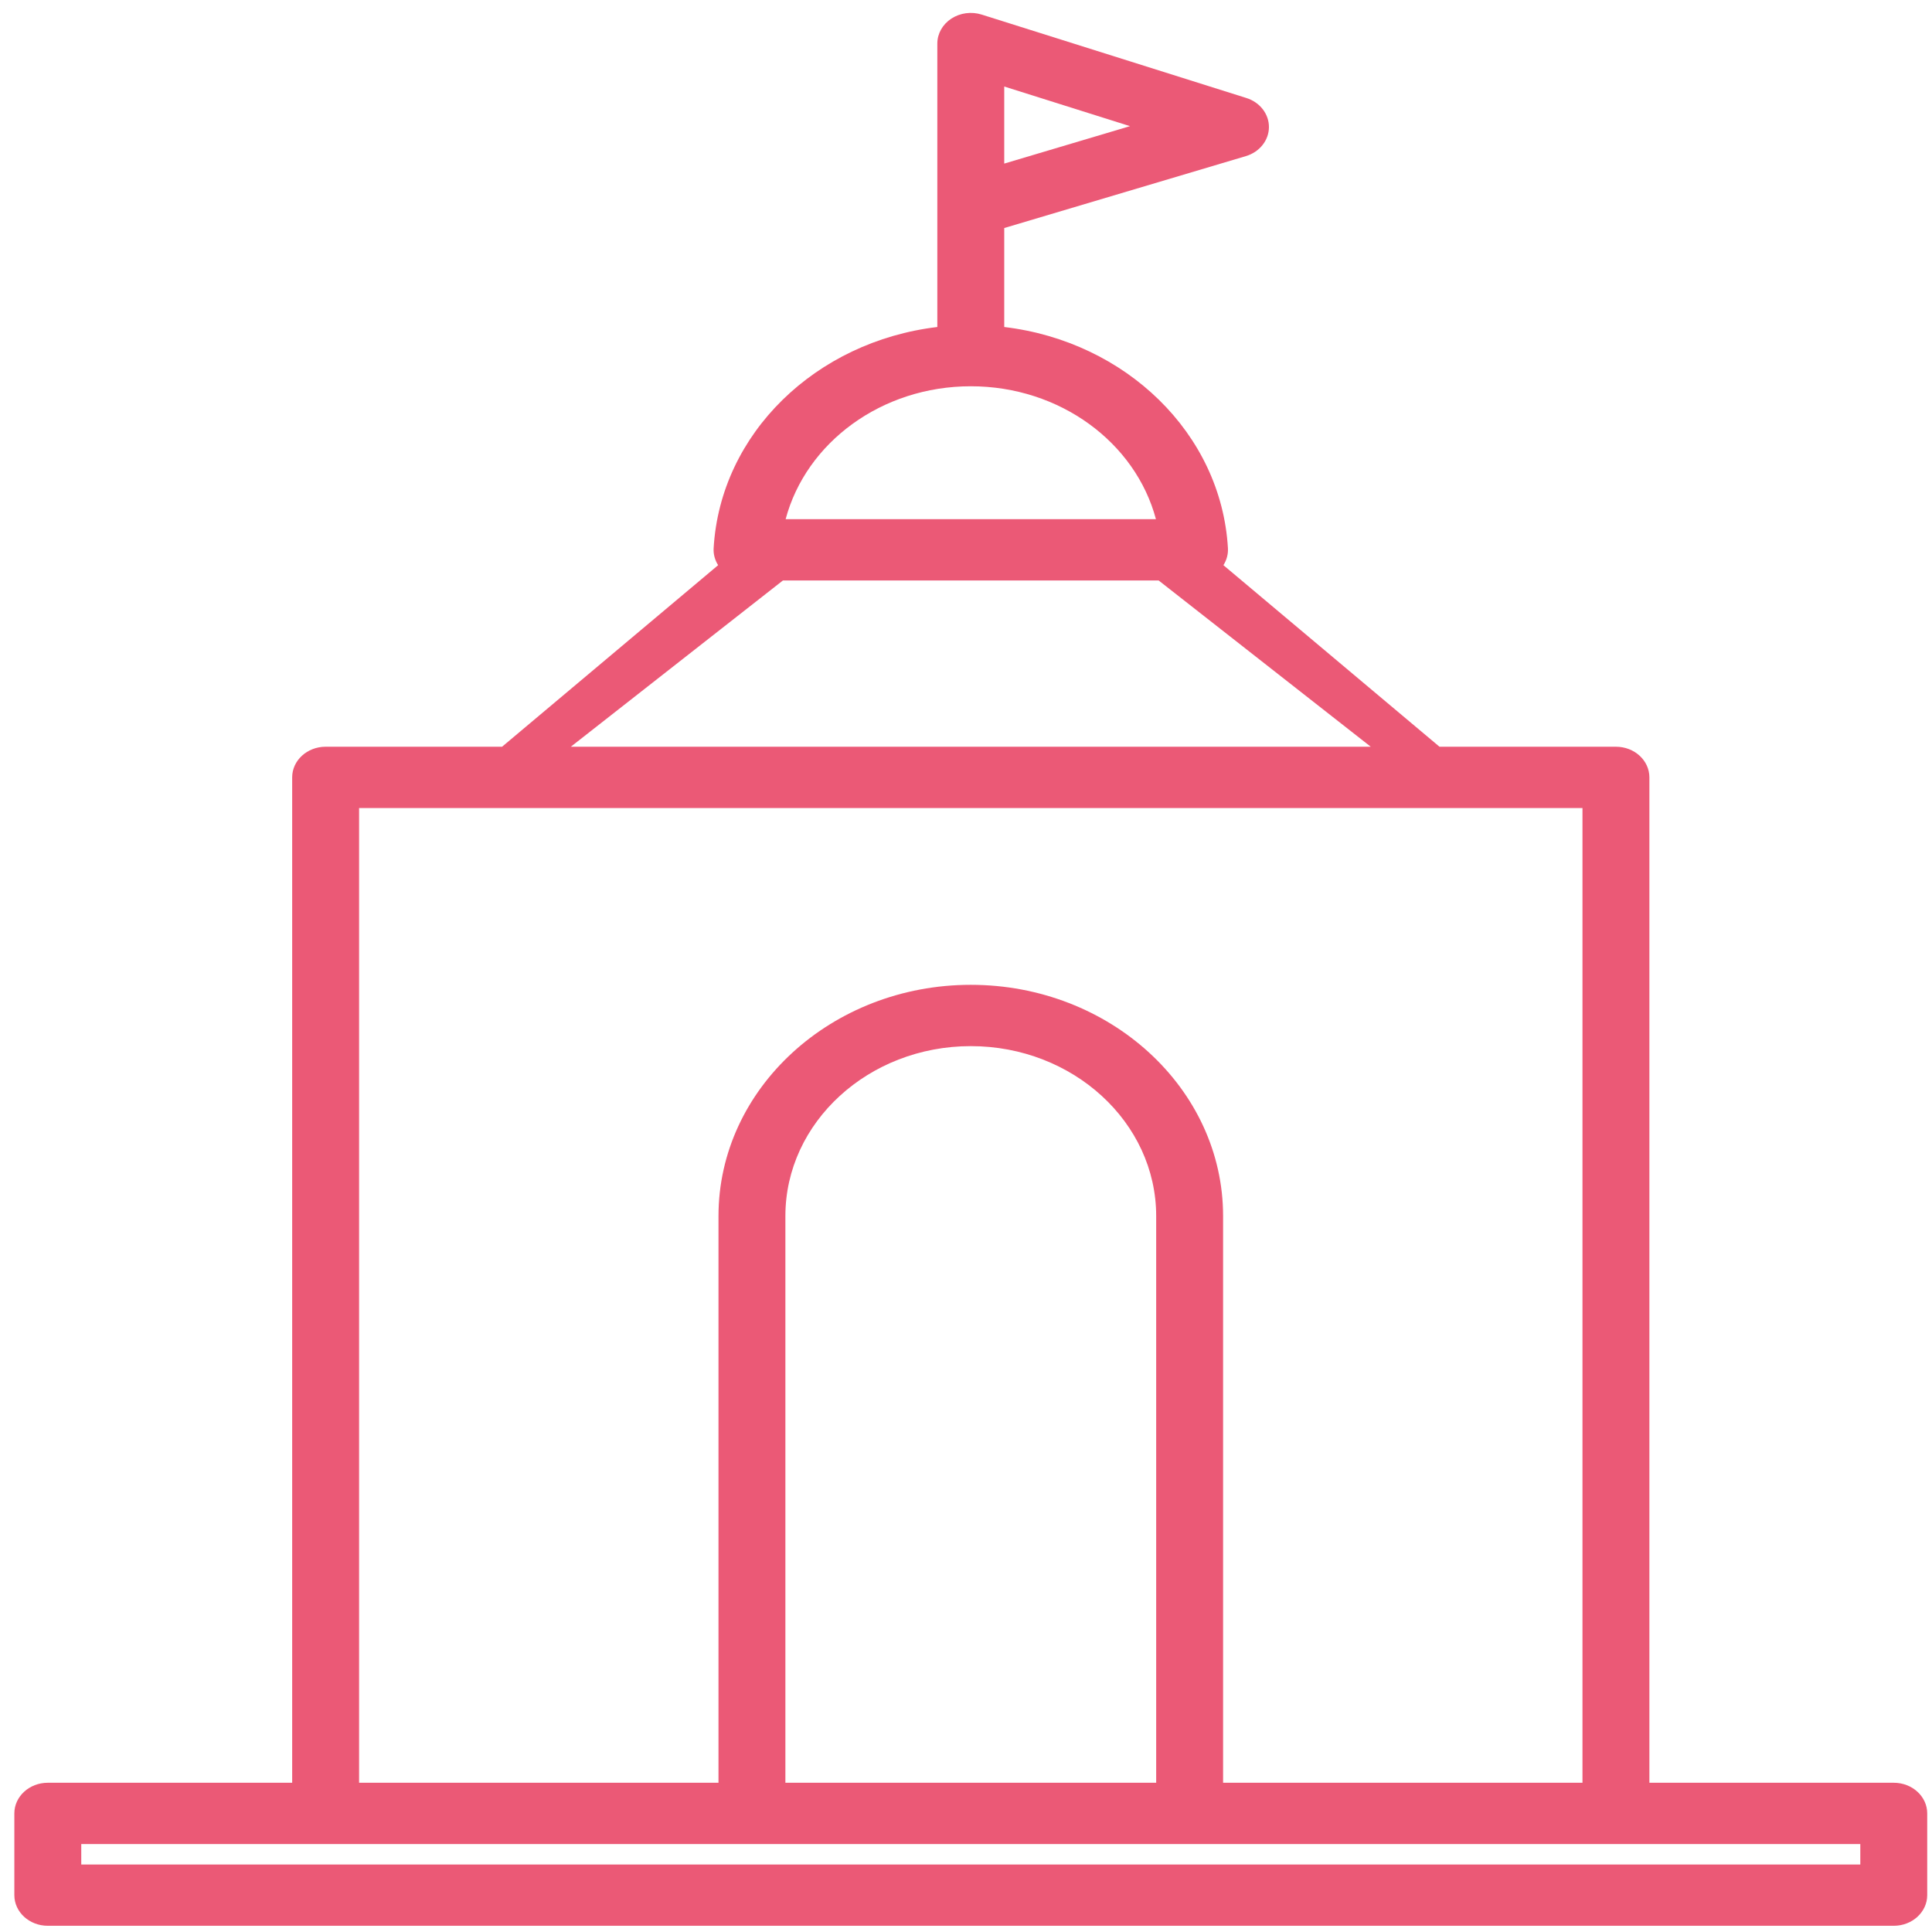 <svg xmlns="http://www.w3.org/2000/svg" width="101" height="101" viewBox="0 0 101 101" fill="none"><path d="M99.001 93.198H86.226V40.639C86.226 39.754 85.443 39.037 84.477 39.037H75.253L63.957 29.546C64.127 29.279 64.211 28.971 64.193 28.657C63.843 22.656 58.846 17.85 52.499 17.095V11.921L65.129 8.162C65.844 7.95 66.331 7.341 66.337 6.652C66.343 5.963 65.868 5.347 65.157 5.123L51.319 0.762C50.784 0.594 50.194 0.673 49.734 0.973C49.274 1.274 49.001 1.76 49.001 2.278V3.244L49.001 17.095C42.654 17.85 37.657 22.656 37.307 28.657C37.288 28.971 37.373 29.279 37.542 29.546L26.247 39.037H17.023C16.057 39.037 15.274 39.754 15.274 40.639V93.198H2.499C1.533 93.198 0.75 93.915 0.75 94.8V99.073C0.75 99.958 1.533 100.675 2.499 100.675H99.001C99.967 100.675 100.75 99.958 100.75 99.073V94.8C100.75 93.915 99.967 93.198 99.001 93.198ZM52.499 8.552V4.523L59.073 6.595L52.499 8.552ZM50.75 20.193C55.414 20.193 59.359 23.133 60.429 27.14H41.071C42.141 23.133 46.086 20.193 50.75 20.193ZM40.93 30.345H60.57L71.659 39.037H29.842L40.93 30.345ZM18.772 42.241H27.63H73.871H73.876H82.728V93.198H63.94V63.57C63.94 56.906 58.023 51.484 50.75 51.484C43.478 51.484 37.561 56.906 37.561 63.57V93.197H18.772L18.772 42.241ZM60.442 93.198H41.058V63.57C41.058 58.673 45.406 54.689 50.75 54.689C56.094 54.689 60.442 58.673 60.442 63.57V93.198ZM97.252 97.471H4.248V96.402H17.023H39.309H62.191H84.477H97.252V97.471Z" fill="#EB5976"></path></svg>